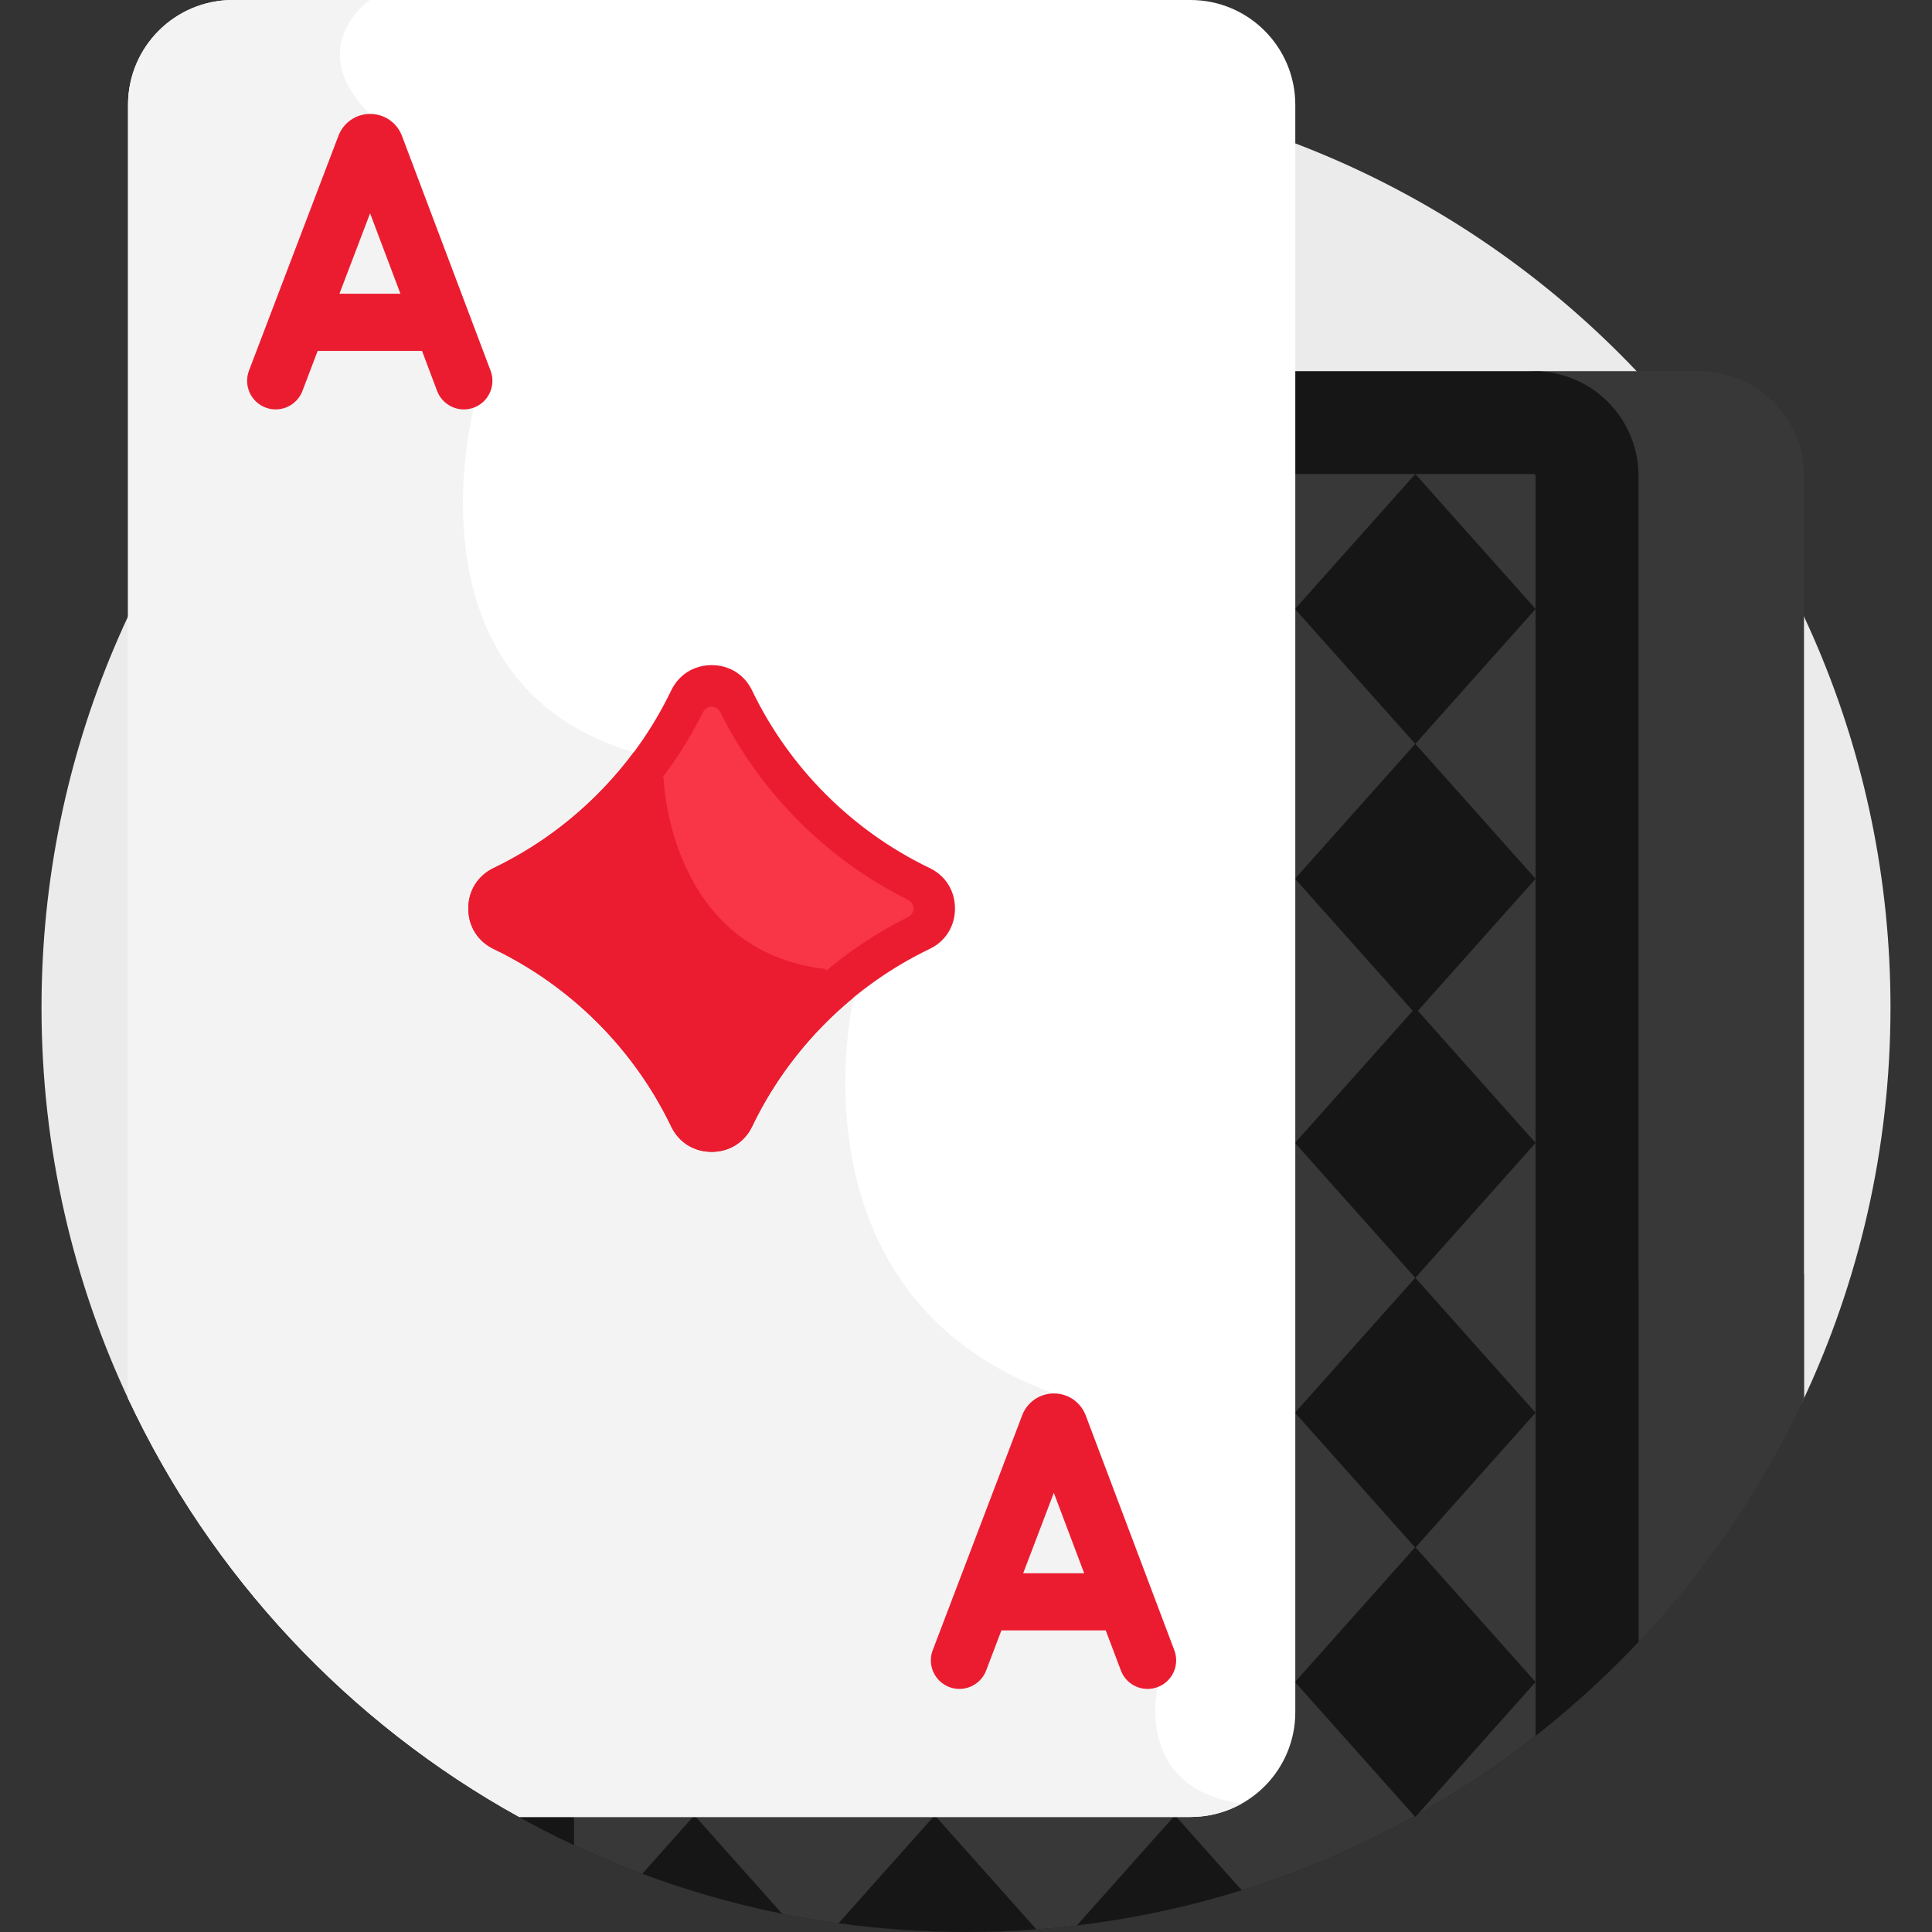 <svg width="70" height="70" viewBox="0 0 70 70" fill="none" xmlns="http://www.w3.org/2000/svg">
<rect x="0" y="0" width="70" height="70" fill="#333333" stroke="none"/>
<g clip-path="url(#clip0)">
<path d="M65.298 50.801C67.347 46.465 68.496 41.619 68.496 36.504C68.496 18.005 53.499 3.008 35 3.008C16.5 3.008 1.504 18.005 1.504 36.504C1.504 41.619 2.652 46.465 4.702 50.801H65.298Z" fill="#EBEBEB"/>
<path d="M65.362 50.664V17.244C65.362 15.147 63.662 13.447 61.565 13.447C61.013 13.447 58.142 13.447 55.293 13.447C57.39 13.447 59.09 15.147 59.09 17.244V59.775C61.653 57.122 63.782 54.047 65.362 50.664Z" fill="#383838"/>
<path d="M65.362 46.147C62.809 48.19 60.792 47.255 59.886 46.597C59.652 46.427 59.356 46.38 59.09 46.462V59.776C61.653 57.123 63.782 54.048 65.362 50.665V46.147Z" fill="#383838"/>
<path d="M35 70C44.602 70 53.258 65.959 59.366 59.487V17.244C59.366 15.147 57.666 13.447 55.568 13.447H46.654V62.036C46.654 63.977 45.075 65.557 43.133 65.557H18.318C23.23 68.383 28.926 70 35 70Z" fill="#161616"/>
<path d="M59.366 46.422C59.188 46.419 59.01 46.467 58.856 46.572C57.731 47.333 56.697 46.912 56.118 46.532C55.833 46.345 55.458 46.34 55.171 46.524C53.919 47.326 52.435 46.766 51.715 46.397C51.44 46.257 51.113 46.276 50.847 46.434C49.172 47.424 47.84 46.805 47.25 46.406C47.074 46.287 46.862 46.239 46.654 46.264V62.036C46.654 63.977 45.075 65.557 43.133 65.557H18.318C23.23 68.383 28.926 70 35 70C44.602 70 53.258 65.959 59.366 59.487V46.422Z" fill="#161616"/>
<path d="M55.568 17.174H46.654V62.036C46.654 63.977 45.074 65.557 43.133 65.557H20.801V66.847C25.112 68.868 29.923 70 35 70C42.785 70 49.95 67.343 55.637 62.888V17.244C55.637 17.206 55.606 17.174 55.568 17.174Z" fill="#383838"/>
<path d="M55.637 62.888V46.389C55.475 46.389 55.312 46.434 55.17 46.524C53.919 47.326 52.435 46.766 51.715 46.397C51.44 46.257 51.112 46.276 50.846 46.434C49.172 47.424 47.839 46.805 47.249 46.406C47.073 46.287 46.861 46.239 46.654 46.264V62.036C46.654 63.977 45.074 65.557 43.133 65.557H20.801V66.848C25.112 68.869 29.924 70 35 70C42.785 70 49.95 67.343 55.637 62.888Z" fill="#383838"/>
<path d="M55.637 22.064L51.279 26.954L46.92 22.064L51.279 17.174L55.637 22.064Z" fill="#161616"/>
<path d="M51.279 26.949L46.92 31.839L51.279 36.729L55.637 31.839L51.279 26.949Z" fill="#161616"/>
<path d="M55.637 41.41L51.279 46.3L46.92 41.41L51.279 36.52L55.637 41.41Z" fill="#161616"/>
<path d="M55.637 51.185L51.279 56.075L46.92 51.185L51.279 46.295L55.637 51.185Z" fill="#161616"/>
<path d="M55.637 60.943L51.279 65.833L46.92 60.943L51.279 56.053L55.637 60.943Z" fill="#161616"/>
<path d="M25.159 65.772L23.273 67.888C24.905 68.498 26.595 68.985 28.336 69.336L25.159 65.772Z" fill="#161616"/>
<path d="M35 70C35.858 70 36.709 69.967 37.55 69.904L33.867 65.772L30.383 69.681C31.892 69.89 33.433 70 35 70Z" fill="#161616"/>
<path d="M42.571 65.772L39.018 69.76C41.071 69.514 43.067 69.085 44.989 68.485L42.571 65.772Z" fill="#161616"/>
<path d="M43.133 0H8.436C6.339 0 4.639 1.7 4.639 3.797V50.664C7.643 57.095 12.629 62.413 18.812 65.833H43.133C45.231 65.833 46.931 64.133 46.931 62.036V3.797C46.931 1.7 45.23 0 43.133 0V0Z" fill="white"/>
<path d="M13.398 0H8.436C6.339 0 4.639 1.7 4.639 3.797V50.664C7.643 57.095 12.629 62.413 18.812 65.833H43.133C43.808 65.833 44.441 65.656 44.99 65.348C41.053 64.789 41.946 61.126 41.946 61.126L38.185 50.487C28.377 46.95 30.926 36.16 30.926 36.16C29.787 36.16 29.923 35.112 29.923 35.112C24.215 34.462 24.044 28.184 24.044 28.184C22.974 28.184 23.019 27.273 23.019 27.273C14.497 24.812 17.172 14.766 17.172 14.766L13.398 4.128C10.96 1.69 13.398 0 13.398 0V0Z" fill="#F3F3F3"/>
<path d="M14.562 4.919C14.559 4.909 14.555 4.9 14.551 4.89C14.36 4.427 13.913 4.128 13.412 4.128H13.411C12.91 4.128 12.463 4.428 12.273 4.892C12.27 4.9 12.267 4.908 12.264 4.916L9.021 13.429C8.818 13.964 9.086 14.562 9.62 14.766C10.155 14.969 10.753 14.701 10.957 14.167L11.51 12.713H15.29L15.837 14.164C15.994 14.578 16.388 14.834 16.806 14.834C16.928 14.834 17.051 14.812 17.172 14.767C17.707 14.565 17.977 13.967 17.775 13.432L14.562 4.919ZM12.299 10.642L13.409 7.728L14.508 10.642H12.299Z" fill="#EB1C30"/>
<path d="M42.548 59.792L39.336 51.279C39.332 51.269 39.328 51.26 39.324 51.25C39.134 50.787 38.687 50.487 38.186 50.487H38.184C37.683 50.488 37.236 50.788 37.046 51.252C37.043 51.26 37.04 51.268 37.037 51.276L33.795 59.789C33.591 60.323 33.859 60.921 34.394 61.125C34.928 61.328 35.526 61.06 35.73 60.526L36.283 59.072H40.063L40.611 60.523C40.767 60.938 41.161 61.193 41.58 61.193C41.701 61.193 41.825 61.171 41.945 61.126C42.48 60.924 42.75 60.327 42.548 59.792ZM37.072 57.002L38.182 54.087L39.282 57.002H37.072Z" fill="#EB1C30"/>
<path d="M33.387 32.074C31.958 31.387 30.618 30.452 29.434 29.268C28.249 28.083 27.314 26.744 26.628 25.315C26.291 24.614 25.279 24.614 24.942 25.315C24.256 26.744 23.321 28.083 22.137 29.268C20.952 30.452 19.613 31.387 18.184 32.073C17.483 32.41 17.483 33.422 18.184 33.759C19.613 34.445 20.952 35.38 22.137 36.565C23.321 37.749 24.256 39.088 24.942 40.517C25.279 41.218 26.292 41.218 26.628 40.517C27.314 39.089 28.249 37.749 29.434 36.565C30.618 35.38 31.958 34.445 33.387 33.759C34.088 33.422 34.087 32.41 33.387 32.074Z" fill="#F93548"/>
<path d="M24.941 40.517C25.277 41.218 26.29 41.218 26.626 40.517C27.312 39.089 28.247 37.749 29.432 36.565C29.668 36.328 29.913 36.104 30.161 35.888C29.863 35.577 29.922 35.111 29.922 35.111C24.214 34.462 24.043 28.184 24.043 28.184C23.686 28.184 23.455 28.082 23.303 27.947C22.945 28.404 22.556 28.846 22.135 29.267C20.95 30.452 19.611 31.387 18.182 32.073C17.481 32.41 17.481 33.422 18.182 33.759C19.611 34.445 20.95 35.38 22.135 36.564C23.319 37.749 24.255 39.089 24.941 40.517Z" fill="#EB1C30"/>
<path d="M33.684 31.451C30.881 30.105 28.596 27.82 27.249 25.016C26.973 24.442 26.426 24.099 25.785 24.099C25.142 24.099 24.595 24.442 24.319 25.016C22.972 27.82 20.687 30.105 17.884 31.451C17.31 31.727 16.967 32.275 16.967 32.917C16.967 33.558 17.31 34.106 17.884 34.382C20.687 35.728 22.973 38.013 24.319 40.816C24.595 41.391 25.142 41.734 25.784 41.734C26.426 41.734 26.974 41.391 27.249 40.816C28.595 38.013 30.881 35.728 33.684 34.381C34.258 34.106 34.601 33.558 34.601 32.916C34.601 32.275 34.259 31.727 33.684 31.451ZM32.905 33.225C29.97 34.684 27.551 37.103 26.093 40.038C26.035 40.155 25.915 40.229 25.784 40.229C25.653 40.229 25.534 40.155 25.475 40.038C24.017 37.103 21.598 34.684 18.663 33.225C18.545 33.167 18.471 33.047 18.471 32.916C18.471 32.785 18.546 32.666 18.663 32.607C21.598 31.15 24.017 28.73 25.475 25.795C25.533 25.678 25.653 25.604 25.784 25.604C25.915 25.604 26.035 25.678 26.093 25.795C27.551 28.73 29.971 31.15 32.905 32.607C33.023 32.666 33.097 32.785 33.097 32.916C33.097 33.047 33.023 33.167 32.905 33.225Z" fill="#EB1C30"/>
<path d="M24.319 40.816C24.595 41.391 25.142 41.734 25.784 41.734C26.426 41.734 26.973 41.391 27.249 40.816C28.116 39.011 29.374 37.422 30.908 36.159C29.971 36.15 29.912 35.425 29.918 35.188C28.332 36.521 27.018 38.175 26.093 40.038C26.035 40.155 25.915 40.229 25.784 40.229C25.653 40.229 25.533 40.155 25.475 40.038C24.017 37.103 21.598 34.683 18.663 33.225C18.545 33.167 18.471 33.047 18.471 32.916C18.471 32.785 18.545 32.666 18.663 32.607C20.755 31.568 22.584 30.038 23.991 28.181C22.977 28.151 23.018 27.273 23.018 27.273C22.999 27.267 22.98 27.261 22.961 27.255C21.639 29.034 19.896 30.485 17.884 31.451C17.31 31.727 16.967 32.275 16.967 32.917C16.967 33.558 17.31 34.106 17.884 34.382C20.687 35.728 22.972 38.013 24.319 40.816Z" fill="#EB1C30"/>
</g>
<defs>
<clipPath id="clip0">
<rect width="70" height="70" fill="white"/>
</clipPath>
</defs>
</svg>
